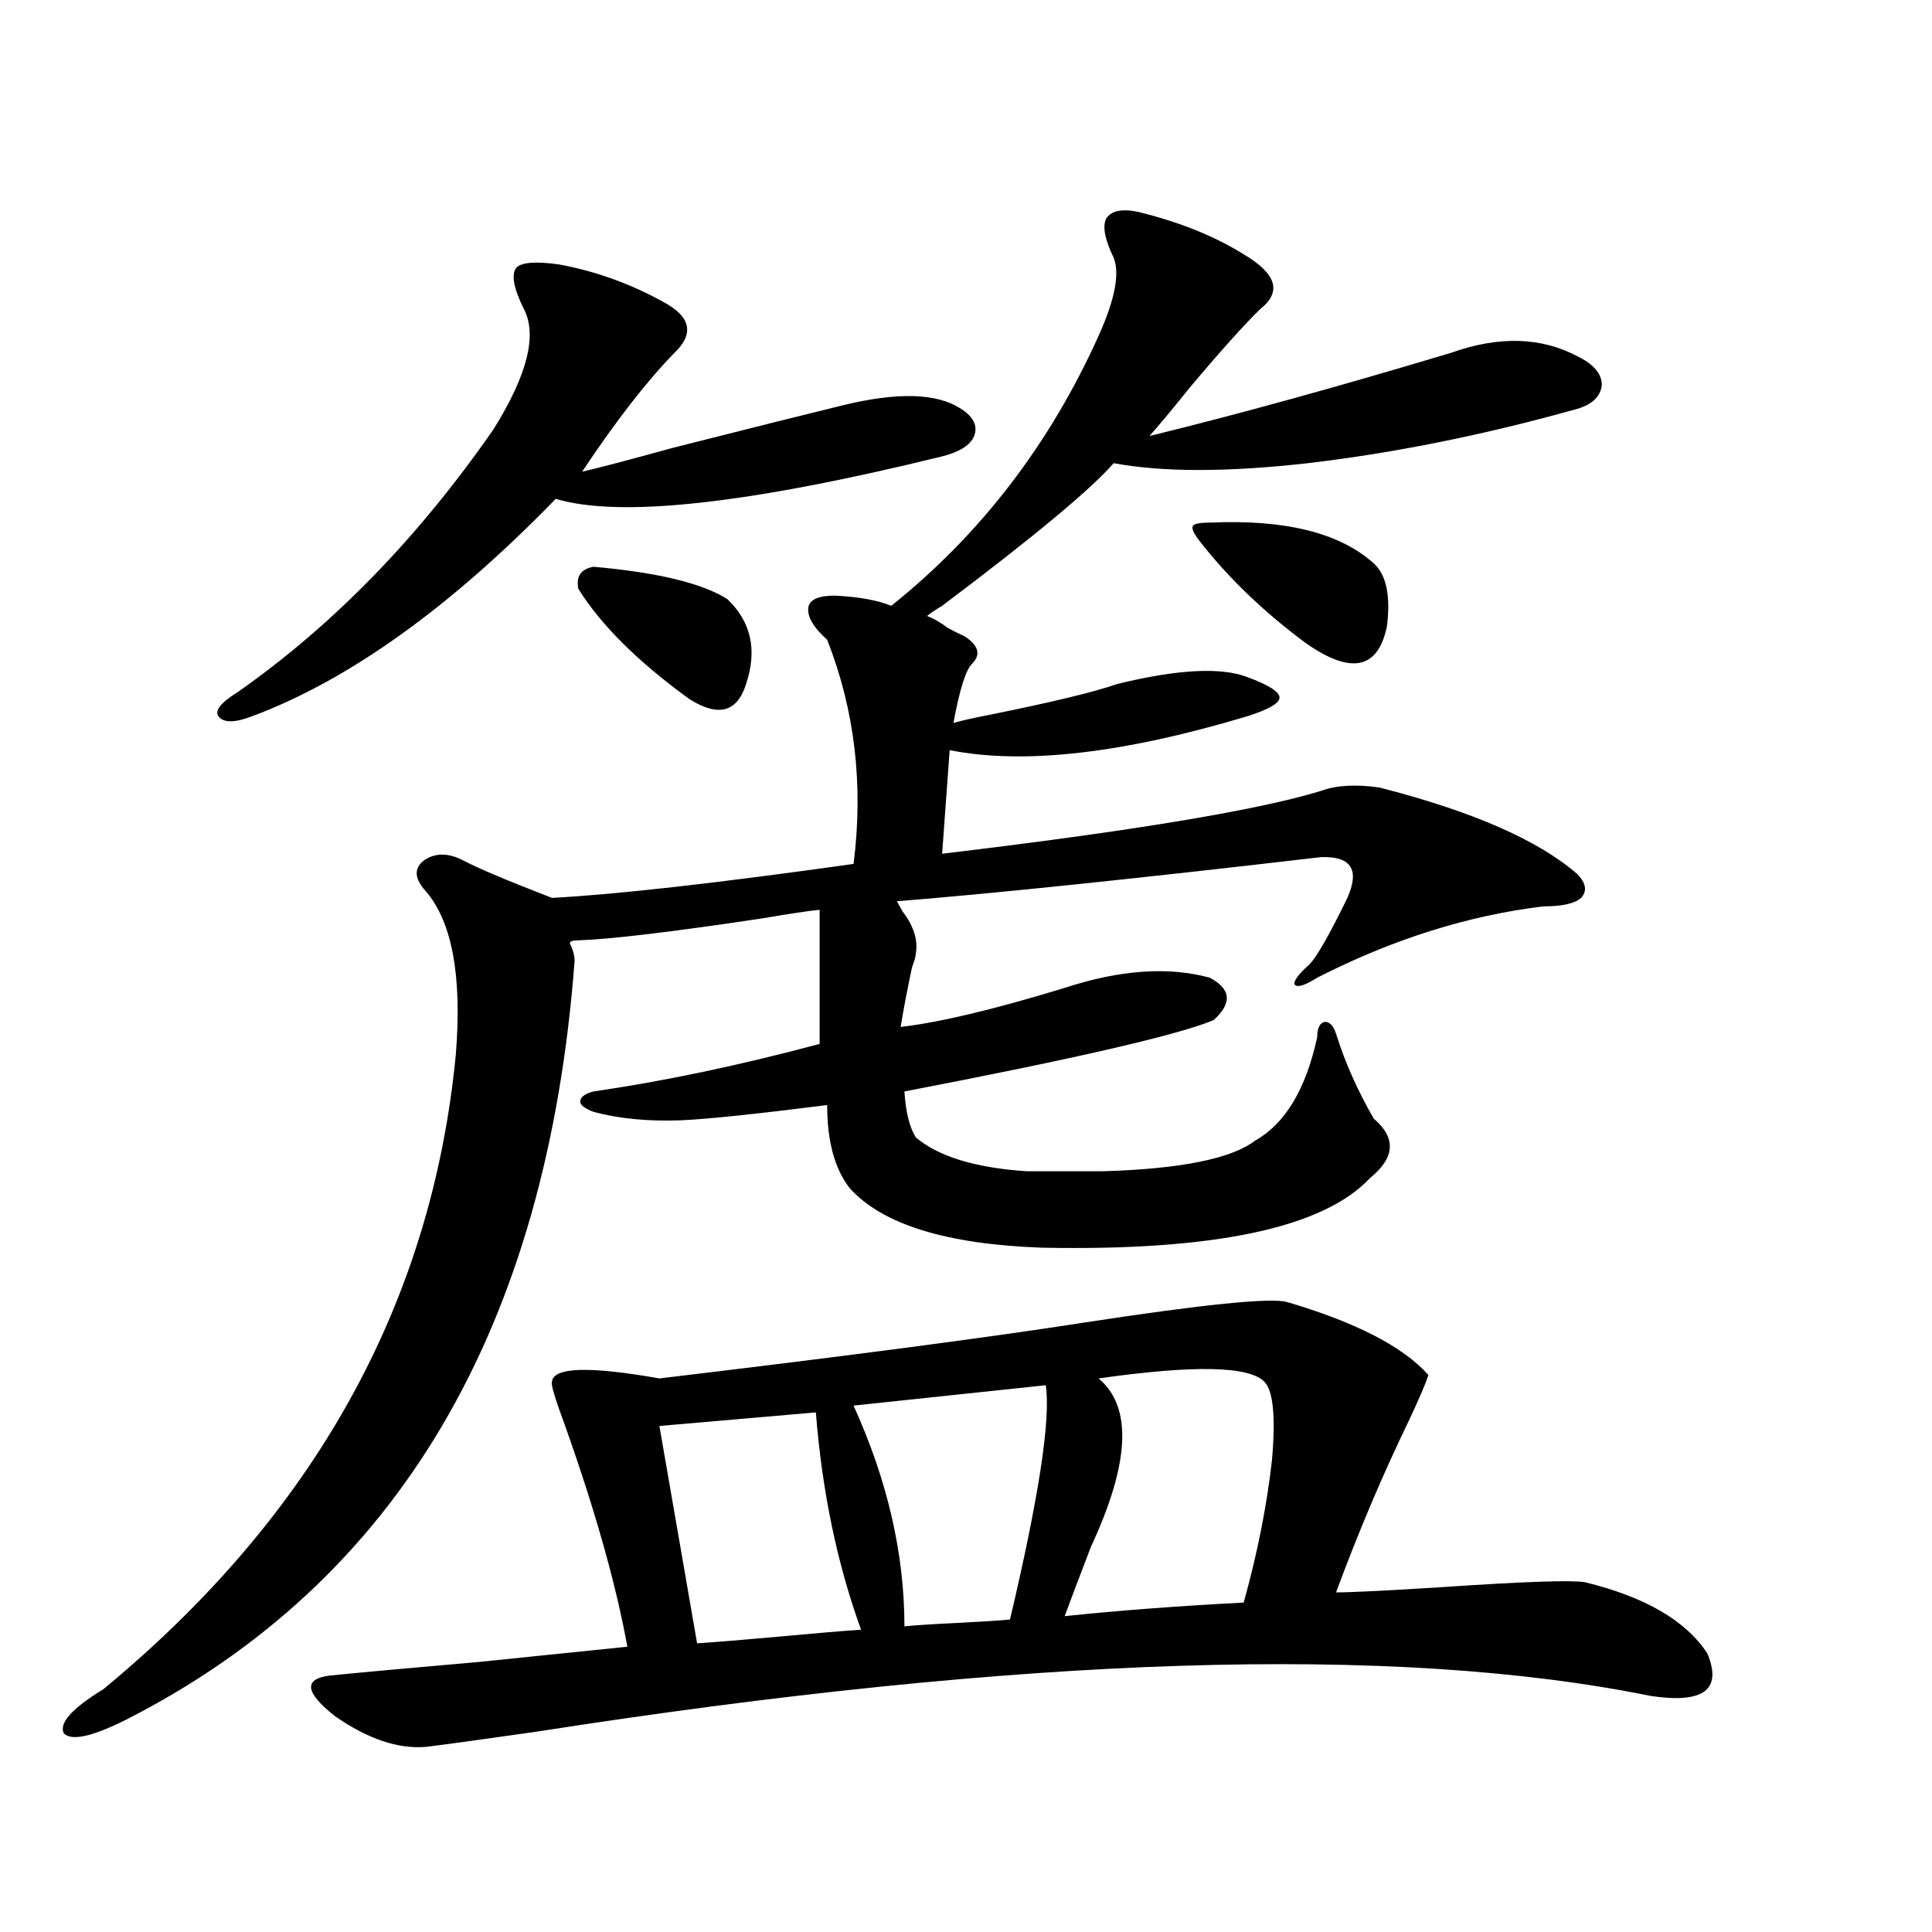 <?xml version="1.0" encoding="utf-8"?>
<!-- Generator: Adobe Illustrator 16.0.0, SVG Export Plug-In . SVG Version: 6.00 Build 0)  -->
<!DOCTYPE svg PUBLIC "-//W3C//DTD SVG 1.1//EN" "http://www.w3.org/Graphics/SVG/1.1/DTD/svg11.dtd">
<svg version="1.1" id="图层_1" xmlns="http://www.w3.org/2000/svg" xmlns:xlink="http://www.w3.org/1999/xlink" x="0px" y="0px"
	 width="1000px" height="1000px" viewBox="0 0 1000 1000" enable-background="new 0 0 1000 1000" xml:space="preserve">
<path d="M589.107,109.664c21.463,5.273,39.664,12.607,54.633,21.973c16.905,9.97,19.832,19.336,8.78,28.125
	c-8.46,8.212-20.822,21.973-37.072,41.309c-8.46,10.547-15.289,18.759-20.487,24.609c45.518-11.124,97.559-25.488,156.094-43.066
	c24.71-8.789,46.493-8.198,65.364,1.758c8.445,4.106,12.683,9.091,12.683,14.941c-0.655,5.864-4.878,9.97-12.683,12.305
	c-48.139,13.486-94.632,22.852-139.509,28.125c-41.63,4.697-75.12,4.697-100.485,0c-11.707,13.486-41.31,38.095-88.778,73.828
	c-3.902,2.348-6.509,4.106-7.805,5.273c3.247,1.181,6.829,3.227,10.731,6.152c3.247,1.758,6.174,3.227,8.78,4.395
	c7.149,4.697,8.445,9.38,3.902,14.063c-3.262,2.939-6.509,13.184-9.756,30.762c3.902-1.167,10.396-2.637,19.512-4.395
	c31.859-6.441,53.657-11.714,65.364-15.82c31.219-7.608,53.657-8.789,67.315-3.516c11.052,4.106,16.585,7.622,16.585,10.547
	c0,2.939-5.533,6.152-16.585,9.668c-64.389,19.336-115.774,25.2-154.143,17.578l-3.902,53.613
	c98.199-11.714,163.563-22.549,196.093-32.52c7.805-2.925,17.881-3.516,30.243-1.758c48.124,12.305,82.27,27.246,102.437,44.824
	c4.543,4.697,5.198,8.789,1.951,12.305c-3.262,2.939-9.756,4.395-19.512,4.395c-39.023,4.697-78.047,17.001-117.07,36.914
	c-6.509,4.106-10.411,5.273-11.707,3.516c-0.655-1.758,1.951-5.273,7.805-10.547c3.902-4.092,10.396-15.518,19.512-34.277
	c6.494-14.639,1.951-21.67-13.658-21.094c-95.607,11.137-168.776,18.759-219.507,22.852c0.641,1.181,1.616,2.939,2.927,5.273
	c5.854,7.622,8.125,14.941,6.829,21.973c0,1.181-0.655,3.516-1.951,7.031c-2.606,12.305-4.558,22.563-5.854,30.762
	c20.152-2.334,48.444-9.077,84.876-20.215c28.612-9.366,53.657-11.124,75.12-5.273c11.052,5.864,11.707,13.184,1.951,21.973
	c-18.216,7.622-71.553,19.927-159.996,36.914c0.641,10.547,2.592,18.457,5.854,23.73c11.707,9.97,30.884,15.82,57.56,17.578h39.023
	c40.319-1.167,66.66-6.441,79.022-15.82c15.609-8.789,26.341-26.656,32.194-53.613c0-4.683,1.296-7.32,3.902-7.91
	c2.592,0,4.543,2.06,5.854,6.152c4.543,14.653,11.052,29.306,19.512,43.945c11.707,9.97,11.052,20.215-1.951,30.762
	c-24.069,25.791-80.653,37.793-169.752,36.035c-49.435-1.758-82.604-12.002-99.51-30.762c-7.805-9.956-11.707-24.307-11.707-43.066
	c-37.072,4.697-62.438,7.333-76.096,7.91c-16.92,0.591-31.874-0.879-44.877-4.395c-4.558-1.758-6.829-3.516-6.829-5.273
	c0-2.334,2.271-4.092,6.829-5.273c36.417-5.273,75.44-13.472,117.07-24.609v-69.434c-5.854,0.591-15.609,2.06-29.268,4.395
	c-46.828,7.031-78.702,10.849-95.607,11.426c-3.902,0-5.213,0.879-3.902,2.637c1.296,2.939,1.951,5.576,1.951,7.91
	c-14.313,190.434-91.705,321.391-232.189,392.871c-17.561,8.789-28.292,11.124-32.194,7.031
	c-2.606-5.273,4.223-12.895,20.487-22.852c109.266-90.225,170.072-199.8,182.435-328.711c3.247-40.43-1.951-68.555-15.609-84.375
	c-5.854-6.441-6.188-11.714-0.976-15.82c5.854-4.092,12.683-4.092,20.487,0c7.805,4.106,23.079,10.547,45.853,19.336
	c33.17-1.758,85.196-7.608,156.094-17.578c5.198-41.006,0.641-79.678-13.658-116.016c-7.164-6.441-10.411-12.002-9.756-16.699
	c0.641-4.092,5.198-6.152,13.658-6.152c12.348,0.591,22.104,2.348,29.268,5.273c46.173-36.914,81.949-83.496,107.314-139.746
	c8.445-18.745,11.052-32.217,7.805-40.43c-4.558-9.366-5.854-16.109-3.902-20.215C575.114,109.088,580.647,107.906,589.107,109.664z
	 M289.603,136.91c18.856,3.516,36.737,9.97,53.657,19.336c14.299,7.622,16.25,16.411,5.854,26.367
	c-14.313,14.653-30.243,35.156-47.804,61.523c7.805-1.758,23.414-5.85,46.828-12.305c41.615-10.547,70.883-17.866,87.803-21.973
	c28.612-7.031,49.1-6.441,61.462,1.758c6.494,4.106,8.78,8.789,6.829,14.063c-1.951,4.697-7.484,8.212-16.585,10.547
	c-100.165,24.609-166.825,31.943-199.995,21.973c-54.633,56.25-106.994,93.755-157.069,112.5c-9.115,3.516-14.969,3.516-17.561,0
	c-1.951-2.925,1.296-7.031,9.756-12.305c49.42-34.566,93.656-79.98,132.68-136.23c17.561-28.125,22.759-48.917,15.609-62.402
	c-5.213-10.547-6.509-17.578-3.902-21.094C269.756,135.743,277.24,135.153,289.603,136.91z M666.179,673.922
	c35.762,10.547,60.151,23.154,73.169,37.793c-1.311,4.106-4.558,11.728-9.756,22.852c-13.658,28.125-26.341,58.008-38.048,89.648
	c7.805,0,25.686-0.879,53.657-2.637c42.926-2.925,67.956-3.804,75.12-2.637c31.219,7.622,52.347,19.913,63.413,36.914
	c7.805,18.745-1.951,26.065-29.268,21.973c-132.68-26.958-324.87-20.805-576.571,18.457c-28.627,4.092-47.804,6.729-57.56,7.91
	c-14.313,1.167-29.923-4.106-46.828-15.82c-15.609-12.305-16.585-19.336-2.927-21.094c17.561-1.758,43.246-4.106,77.071-7.031
	c34.466-3.516,60.151-6.152,77.071-7.91c-5.854-32.217-16.585-70.313-32.194-114.258c-5.213-14.063-7.484-21.67-6.829-22.852
	c0.641-7.608,19.177-8.198,55.608-1.758c98.199-11.714,171.703-21.382,220.482-29.004
	C622.918,675.103,657.719,671.588,666.179,673.922z M307.163,293.356c33.17,2.939,56.249,8.501,69.267,16.699
	c12.348,11.728,15.609,26.367,9.756,43.945c-4.558,14.653-14.313,17.29-29.268,7.91c-26.676-19.336-45.853-38.37-57.56-57.129
	C298.048,298.341,300.654,294.537,307.163,293.356z M422.282,731.051l-80.974,7.031l19.512,112.5
	c9.101-0.591,23.414-1.758,42.926-3.516c18.856-1.758,32.835-2.939,41.95-3.516C433.334,809.576,425.529,772.071,422.282,731.051z
	 M441.794,727.535c17.561,38.672,26.341,76.767,26.341,114.258c5.854-0.591,14.954-1.181,27.316-1.758
	c11.707-0.591,20.808-1.181,27.316-1.758c14.954-63.281,21.128-103.711,18.536-121.289L441.794,727.535z M568.62,713.473
	c17.561,14.653,16.25,43.657-3.902,87.012c-5.854,15.244-10.411,27.246-13.658,36.035c27.957-2.939,58.855-5.273,92.681-7.031
	c7.149-25.777,12.027-50.386,14.634-73.828c1.951-22.261,0.641-35.733-3.902-40.43C646.667,707.032,618.04,706.442,568.62,713.473z
	 M620.326,279.293c-2.606-3.516-3.582-5.85-2.927-7.031c0.641-1.167,3.567-1.758,8.78-1.758
	c39.023-1.758,67.315,5.273,84.876,21.094c6.494,5.864,8.78,16.699,6.829,32.52c-4.558,22.275-18.536,25.2-41.95,8.789
	C653.816,316.51,635.28,298.629,620.326,279.293z"/>
</svg>
